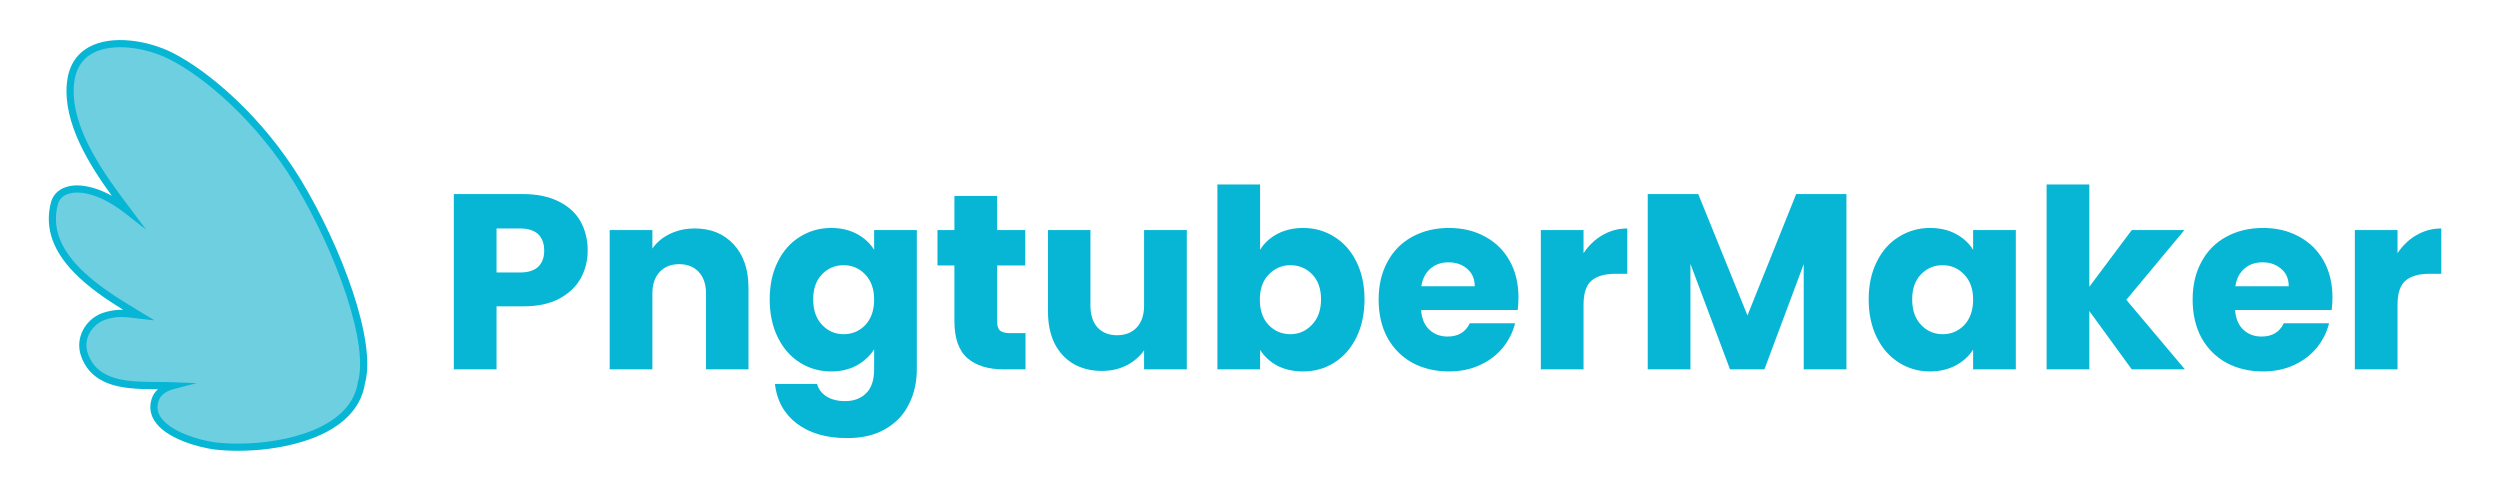 <svg xmlns="http://www.w3.org/2000/svg" xmlns:xlink="http://www.w3.org/1999/xlink" width="200" zoomAndPan="magnify" viewBox="0 0 150 30" height="40" preserveAspectRatio="xMidYMid meet" version="1.2"><defs><clipPath id="f429b2c485"><path d="M 26 6 L 147.578 6 L 147.578 28 L 26 28 Z M 26 6 "/></clipPath><clipPath id="fbe168928a"><rect x="0" width="122" y="0" height="22"/></clipPath><clipPath id="ca175abebe"><path d="M 2.418 2 L 22.742 2 L 22.742 27.297 L 2.418 27.297 Z M 2.418 2 "/></clipPath></defs><g id="770a9fca9e"><g clip-rule="nonzero" clip-path="url(#f429b2c485)"><g transform="matrix(1,0,0,1,26,6)"><g clip-path="url(#fbe168928a)"><g style="fill:#06b6d4;fill-opacity:1;"><g transform="translate(0.308, 16.161)"><path style="stroke:none" d="M 8.953 -7.125 C 8.953 -6.52 8.812 -5.961 8.531 -5.453 C 8.25 -4.953 7.816 -4.547 7.234 -4.234 C 6.66 -3.93 5.941 -3.781 5.078 -3.781 L 3.484 -3.781 L 3.484 0 L 0.922 0 L 0.922 -10.516 L 5.078 -10.516 C 5.922 -10.516 6.629 -10.367 7.203 -10.078 C 7.785 -9.797 8.223 -9.398 8.516 -8.891 C 8.805 -8.379 8.953 -7.789 8.953 -7.125 Z M 4.891 -5.812 C 5.379 -5.812 5.742 -5.926 5.984 -6.156 C 6.223 -6.383 6.344 -6.707 6.344 -7.125 C 6.344 -7.551 6.223 -7.879 5.984 -8.109 C 5.742 -8.336 5.379 -8.453 4.891 -8.453 L 3.484 -8.453 L 3.484 -5.812 Z M 4.891 -5.812 "/></g></g><g style="fill:#06b6d4;fill-opacity:1;"><g transform="translate(9.659, 16.161)"><path style="stroke:none" d="M 6.031 -8.453 C 7 -8.453 7.773 -8.133 8.359 -7.5 C 8.953 -6.863 9.25 -5.992 9.25 -4.891 L 9.25 0 L 6.703 0 L 6.703 -4.547 C 6.703 -5.098 6.555 -5.531 6.266 -5.844 C 5.973 -6.156 5.582 -6.312 5.094 -6.312 C 4.602 -6.312 4.211 -6.156 3.922 -5.844 C 3.629 -5.531 3.484 -5.098 3.484 -4.547 L 3.484 0 L 0.922 0 L 0.922 -8.359 L 3.484 -8.359 L 3.484 -7.25 C 3.742 -7.625 4.094 -7.914 4.531 -8.125 C 4.977 -8.344 5.477 -8.453 6.031 -8.453 Z M 6.031 -8.453 "/></g></g><g style="fill:#06b6d4;fill-opacity:1;"><g transform="translate(19.76, 16.161)"><path style="stroke:none" d="M 4.109 -8.484 C 4.691 -8.484 5.207 -8.363 5.656 -8.125 C 6.102 -7.883 6.445 -7.566 6.688 -7.172 L 6.688 -8.359 L 9.25 -8.359 L 9.25 -0.016 C 9.25 0.754 9.094 1.453 8.781 2.078 C 8.477 2.703 8.016 3.195 7.391 3.562 C 6.766 3.938 5.988 4.125 5.062 4.125 C 3.82 4.125 2.816 3.832 2.047 3.25 C 1.285 2.664 0.848 1.875 0.734 0.875 L 3.266 0.875 C 3.348 1.188 3.535 1.438 3.828 1.625 C 4.129 1.812 4.5 1.906 4.938 1.906 C 5.469 1.906 5.891 1.75 6.203 1.438 C 6.523 1.133 6.688 0.648 6.688 -0.016 L 6.688 -1.203 C 6.438 -0.805 6.086 -0.484 5.641 -0.234 C 5.203 0.004 4.691 0.125 4.109 0.125 C 3.422 0.125 2.797 -0.051 2.234 -0.406 C 1.672 -0.758 1.227 -1.266 0.906 -1.922 C 0.582 -2.578 0.422 -3.336 0.422 -4.203 C 0.422 -5.055 0.582 -5.805 0.906 -6.453 C 1.227 -7.109 1.672 -7.609 2.234 -7.953 C 2.797 -8.305 3.422 -8.484 4.109 -8.484 Z M 6.688 -4.188 C 6.688 -4.82 6.508 -5.32 6.156 -5.688 C 5.801 -6.062 5.367 -6.25 4.859 -6.25 C 4.348 -6.25 3.914 -6.066 3.562 -5.703 C 3.207 -5.336 3.031 -4.836 3.031 -4.203 C 3.031 -3.555 3.207 -3.047 3.562 -2.672 C 3.914 -2.297 4.348 -2.109 4.859 -2.109 C 5.367 -2.109 5.801 -2.289 6.156 -2.656 C 6.508 -3.031 6.688 -3.539 6.688 -4.188 Z M 6.688 -4.188 "/></g></g><g style="fill:#06b6d4;fill-opacity:1;"><g transform="translate(29.936, 16.161)"><path style="stroke:none" d="M 5.594 -2.172 L 5.594 0 L 4.281 0 C 3.352 0 2.629 -0.223 2.109 -0.672 C 1.586 -1.129 1.328 -1.875 1.328 -2.906 L 1.328 -6.234 L 0.312 -6.234 L 0.312 -8.359 L 1.328 -8.359 L 1.328 -10.406 L 3.891 -10.406 L 3.891 -8.359 L 5.578 -8.359 L 5.578 -6.234 L 3.891 -6.234 L 3.891 -2.875 C 3.891 -2.625 3.945 -2.441 4.062 -2.328 C 4.188 -2.223 4.391 -2.172 4.672 -2.172 Z M 5.594 -2.172 "/></g></g><g style="fill:#06b6d4;fill-opacity:1;"><g transform="translate(36.02, 16.161)"><path style="stroke:none" d="M 9.188 -8.359 L 9.188 0 L 6.625 0 L 6.625 -1.141 C 6.363 -0.766 6.008 -0.461 5.562 -0.234 C 5.125 -0.016 4.633 0.094 4.094 0.094 C 3.445 0.094 2.879 -0.047 2.391 -0.328 C 1.898 -0.617 1.52 -1.031 1.25 -1.562 C 0.988 -2.102 0.859 -2.738 0.859 -3.469 L 0.859 -8.359 L 3.406 -8.359 L 3.406 -3.828 C 3.406 -3.266 3.547 -2.828 3.828 -2.516 C 4.117 -2.203 4.508 -2.047 5 -2.047 C 5.5 -2.047 5.895 -2.203 6.188 -2.516 C 6.477 -2.828 6.625 -3.266 6.625 -3.828 L 6.625 -8.359 Z M 9.188 -8.359 "/></g></g><g style="fill:#06b6d4;fill-opacity:1;"><g transform="translate(46.121, 16.161)"><path style="stroke:none" d="M 3.484 -7.172 C 3.723 -7.566 4.066 -7.883 4.516 -8.125 C 4.973 -8.363 5.488 -8.484 6.062 -8.484 C 6.758 -8.484 7.383 -8.305 7.938 -7.953 C 8.5 -7.609 8.941 -7.109 9.266 -6.453 C 9.586 -5.805 9.75 -5.055 9.75 -4.203 C 9.75 -3.336 9.586 -2.578 9.266 -1.922 C 8.941 -1.266 8.5 -0.758 7.938 -0.406 C 7.383 -0.051 6.758 0.125 6.062 0.125 C 5.477 0.125 4.961 0.008 4.516 -0.219 C 4.078 -0.457 3.734 -0.773 3.484 -1.172 L 3.484 0 L 0.922 0 L 0.922 -11.094 L 3.484 -11.094 Z M 7.141 -4.203 C 7.141 -4.836 6.961 -5.336 6.609 -5.703 C 6.254 -6.066 5.816 -6.25 5.297 -6.25 C 4.797 -6.25 4.363 -6.062 4 -5.688 C 3.645 -5.32 3.469 -4.82 3.469 -4.188 C 3.469 -3.539 3.645 -3.031 4 -2.656 C 4.363 -2.289 4.797 -2.109 5.297 -2.109 C 5.805 -2.109 6.238 -2.297 6.594 -2.672 C 6.957 -3.047 7.141 -3.555 7.141 -4.203 Z M 7.141 -4.203 "/></g></g><g style="fill:#06b6d4;fill-opacity:1;"><g transform="translate(56.296, 16.161)"><path style="stroke:none" d="M 8.812 -4.312 C 8.812 -4.07 8.797 -3.82 8.766 -3.562 L 2.969 -3.562 C 3.008 -3.039 3.176 -2.645 3.469 -2.375 C 3.758 -2.102 4.125 -1.969 4.562 -1.969 C 5.195 -1.969 5.641 -2.234 5.891 -2.766 L 8.609 -2.766 C 8.473 -2.223 8.223 -1.727 7.859 -1.281 C 7.492 -0.844 7.035 -0.5 6.484 -0.25 C 5.941 0 5.328 0.125 4.641 0.125 C 3.828 0.125 3.098 -0.047 2.453 -0.391 C 1.816 -0.742 1.316 -1.242 0.953 -1.891 C 0.598 -2.547 0.422 -3.312 0.422 -4.188 C 0.422 -5.051 0.598 -5.805 0.953 -6.453 C 1.305 -7.109 1.801 -7.609 2.438 -7.953 C 3.082 -8.305 3.816 -8.484 4.641 -8.484 C 5.453 -8.484 6.172 -8.312 6.797 -7.969 C 7.43 -7.633 7.926 -7.148 8.281 -6.516 C 8.633 -5.891 8.812 -5.156 8.812 -4.312 Z M 6.188 -4.984 C 6.188 -5.43 6.035 -5.781 5.734 -6.031 C 5.441 -6.289 5.066 -6.422 4.609 -6.422 C 4.18 -6.422 3.82 -6.297 3.531 -6.047 C 3.238 -5.797 3.055 -5.441 2.984 -4.984 Z M 6.188 -4.984 "/></g></g><g style="fill:#06b6d4;fill-opacity:1;"><g transform="translate(65.528, 16.161)"><path style="stroke:none" d="M 3.484 -6.969 C 3.785 -7.426 4.16 -7.785 4.609 -8.047 C 5.066 -8.316 5.566 -8.453 6.109 -8.453 L 6.109 -5.734 L 5.406 -5.734 C 4.77 -5.734 4.289 -5.598 3.969 -5.328 C 3.645 -5.055 3.484 -4.57 3.484 -3.875 L 3.484 0 L 0.922 0 L 0.922 -8.359 L 3.484 -8.359 Z M 3.484 -6.969 "/></g></g><g style="fill:#06b6d4;fill-opacity:1;"><g transform="translate(71.942, 16.161)"><path style="stroke:none" d="M 12.844 -10.516 L 12.844 0 L 10.281 0 L 10.281 -6.312 L 7.922 0 L 5.859 0 L 3.484 -6.328 L 3.484 0 L 0.922 0 L 0.922 -10.516 L 3.953 -10.516 L 6.906 -3.234 L 9.828 -10.516 Z M 12.844 -10.516 "/></g></g><g style="fill:#06b6d4;fill-opacity:1;"><g transform="translate(85.699, 16.161)"><path style="stroke:none" d="M 0.422 -4.203 C 0.422 -5.055 0.582 -5.805 0.906 -6.453 C 1.227 -7.109 1.672 -7.609 2.234 -7.953 C 2.797 -8.305 3.422 -8.484 4.109 -8.484 C 4.691 -8.484 5.207 -8.363 5.656 -8.125 C 6.102 -7.883 6.445 -7.566 6.688 -7.172 L 6.688 -8.359 L 9.25 -8.359 L 9.25 0 L 6.688 0 L 6.688 -1.188 C 6.438 -0.789 6.086 -0.473 5.641 -0.234 C 5.191 0.004 4.676 0.125 4.094 0.125 C 3.414 0.125 2.797 -0.051 2.234 -0.406 C 1.672 -0.758 1.227 -1.266 0.906 -1.922 C 0.582 -2.578 0.422 -3.336 0.422 -4.203 Z M 6.688 -4.188 C 6.688 -4.82 6.508 -5.32 6.156 -5.688 C 5.801 -6.062 5.367 -6.25 4.859 -6.25 C 4.348 -6.25 3.914 -6.066 3.562 -5.703 C 3.207 -5.336 3.031 -4.836 3.031 -4.203 C 3.031 -3.555 3.207 -3.047 3.562 -2.672 C 3.914 -2.297 4.348 -2.109 4.859 -2.109 C 5.367 -2.109 5.801 -2.289 6.156 -2.656 C 6.508 -3.031 6.688 -3.539 6.688 -4.188 Z M 6.688 -4.188 "/></g></g><g style="fill:#06b6d4;fill-opacity:1;"><g transform="translate(95.875, 16.161)"><path style="stroke:none" d="M 6.031 0 L 3.484 -3.5 L 3.484 0 L 0.922 0 L 0.922 -11.094 L 3.484 -11.094 L 3.484 -4.953 L 6.031 -8.359 L 9.188 -8.359 L 5.703 -4.172 L 9.219 0 Z M 6.031 0 "/></g></g><g style="fill:#06b6d4;fill-opacity:1;"><g transform="translate(105.136, 16.161)"><path style="stroke:none" d="M 8.812 -4.312 C 8.812 -4.07 8.797 -3.82 8.766 -3.562 L 2.969 -3.562 C 3.008 -3.039 3.176 -2.645 3.469 -2.375 C 3.758 -2.102 4.125 -1.969 4.562 -1.969 C 5.195 -1.969 5.641 -2.234 5.891 -2.766 L 8.609 -2.766 C 8.473 -2.223 8.223 -1.727 7.859 -1.281 C 7.492 -0.844 7.035 -0.5 6.484 -0.25 C 5.941 0 5.328 0.125 4.641 0.125 C 3.828 0.125 3.098 -0.047 2.453 -0.391 C 1.816 -0.742 1.316 -1.242 0.953 -1.891 C 0.598 -2.547 0.422 -3.312 0.422 -4.188 C 0.422 -5.051 0.598 -5.805 0.953 -6.453 C 1.305 -7.109 1.801 -7.609 2.438 -7.953 C 3.082 -8.305 3.816 -8.484 4.641 -8.484 C 5.453 -8.484 6.172 -8.312 6.797 -7.969 C 7.43 -7.633 7.926 -7.148 8.281 -6.516 C 8.633 -5.891 8.812 -5.156 8.812 -4.312 Z M 6.188 -4.984 C 6.188 -5.43 6.035 -5.781 5.734 -6.031 C 5.441 -6.289 5.066 -6.422 4.609 -6.422 C 4.18 -6.422 3.82 -6.297 3.531 -6.047 C 3.238 -5.797 3.055 -5.441 2.984 -4.984 Z M 6.188 -4.984 "/></g></g><g style="fill:#06b6d4;fill-opacity:1;"><g transform="translate(114.368, 16.161)"><path style="stroke:none" d="M 3.484 -6.969 C 3.785 -7.426 4.16 -7.785 4.609 -8.047 C 5.066 -8.316 5.566 -8.453 6.109 -8.453 L 6.109 -5.734 L 5.406 -5.734 C 4.77 -5.734 4.289 -5.598 3.969 -5.328 C 3.645 -5.055 3.484 -4.57 3.484 -3.875 L 3.484 0 L 0.922 0 L 0.922 -8.359 L 3.484 -8.359 Z M 3.484 -6.969 "/></g></g></g></g></g><path style=" stroke:none;fill-rule:nonzero;fill:#6ecfe0;fill-opacity:1;" d="M 17.871 10.906 C 15.617 7.184 12.398 4.43 10.223 3.34 C 8.234 2.348 4.496 1.941 4.223 5.051 C 3.984 7.746 6.109 10.605 7.617 12.609 C 5.477 10.938 3.566 11.035 3.262 12.207 C 2.43 15.398 6.082 17.551 8.316 18.898 C 7.543 18.812 7.191 18.727 6.41 18.922 C 5.414 19.176 4.707 20.227 5.062 21.262 C 5.809 23.461 8.531 23.074 10.336 23.148 C 9.891 23.262 9.465 23.52 9.312 23.984 C 8.73 25.746 11.688 26.602 12.898 26.754 C 15.605 27.09 21.191 26.434 21.691 22.941 C 22.348 20.621 20.43 15.141 17.871 10.906 "/><g clip-rule="nonzero" clip-path="url(#ca175abebe)"><path style=" stroke:none;fill-rule:nonzero;fill:#06b6d4;fill-opacity:1;" d="M 7.281 19.02 C 7.039 19.02 6.797 19.047 6.465 19.133 C 6.008 19.25 5.602 19.566 5.375 19.98 C 5.168 20.363 5.129 20.793 5.266 21.195 C 5.848 22.91 7.77 22.914 9.465 22.918 C 9.773 22.918 10.066 22.918 10.344 22.934 L 11.805 22.988 L 10.387 23.355 C 10.125 23.426 9.664 23.605 9.516 24.051 C 9.402 24.398 9.438 24.711 9.629 25.008 C 10.188 25.895 11.949 26.418 12.926 26.543 C 13.332 26.59 13.793 26.617 14.285 26.617 C 17.141 26.617 21.078 25.691 21.477 22.91 L 21.477 22.898 L 21.484 22.883 C 21.781 21.836 21.531 19.996 20.781 17.711 C 20.066 15.531 18.941 13.094 17.688 11.02 C 15.465 7.348 12.289 4.613 10.125 3.535 C 8.766 2.859 6.754 2.527 5.535 3.207 C 4.883 3.574 4.516 4.199 4.438 5.066 C 4.203 7.715 6.363 10.582 7.793 12.48 L 8.773 13.785 L 7.484 12.781 C 5.973 11.602 4.738 11.414 4.082 11.637 C 3.762 11.746 3.551 11.961 3.473 12.262 C 3.129 13.566 3.547 14.805 4.746 16.043 C 5.789 17.121 7.195 17.969 8.328 18.652 L 9.27 19.223 L 8.289 19.113 C 8.191 19.102 8.098 19.09 8.008 19.078 C 7.727 19.047 7.508 19.02 7.281 19.02 Z M 14.273 27.047 C 13.738 27.047 13.262 27.016 12.871 26.969 C 12.418 26.91 11.688 26.75 10.988 26.473 C 10.148 26.137 9.57 25.723 9.266 25.242 C 9.004 24.828 8.953 24.383 9.105 23.918 C 9.176 23.699 9.305 23.508 9.477 23.352 C 9.473 23.352 9.465 23.352 9.461 23.352 C 8.605 23.348 7.633 23.348 6.797 23.105 C 5.797 22.812 5.164 22.234 4.855 21.336 C 4.68 20.816 4.73 20.262 4.996 19.773 C 5.281 19.246 5.777 18.859 6.359 18.715 C 6.781 18.605 7.09 18.578 7.391 18.59 C 6.398 17.973 5.305 17.242 4.438 16.344 C 3.84 15.727 3.414 15.094 3.172 14.453 C 2.891 13.707 2.852 12.93 3.055 12.152 C 3.168 11.711 3.484 11.383 3.945 11.227 C 4.406 11.07 4.992 11.094 5.641 11.289 C 5.984 11.391 6.344 11.547 6.707 11.746 C 5.34 9.863 3.801 7.398 4.008 5.031 C 4.098 4.012 4.539 3.273 5.324 2.832 C 5.977 2.469 6.848 2.332 7.848 2.438 C 8.688 2.523 9.586 2.785 10.316 3.148 C 12.539 4.258 15.789 7.051 18.055 10.797 C 20.496 14.832 22.598 20.484 21.902 22.984 C 21.664 24.598 20.379 25.809 18.188 26.488 C 16.859 26.902 15.438 27.047 14.273 27.047 "/></g></g></svg>